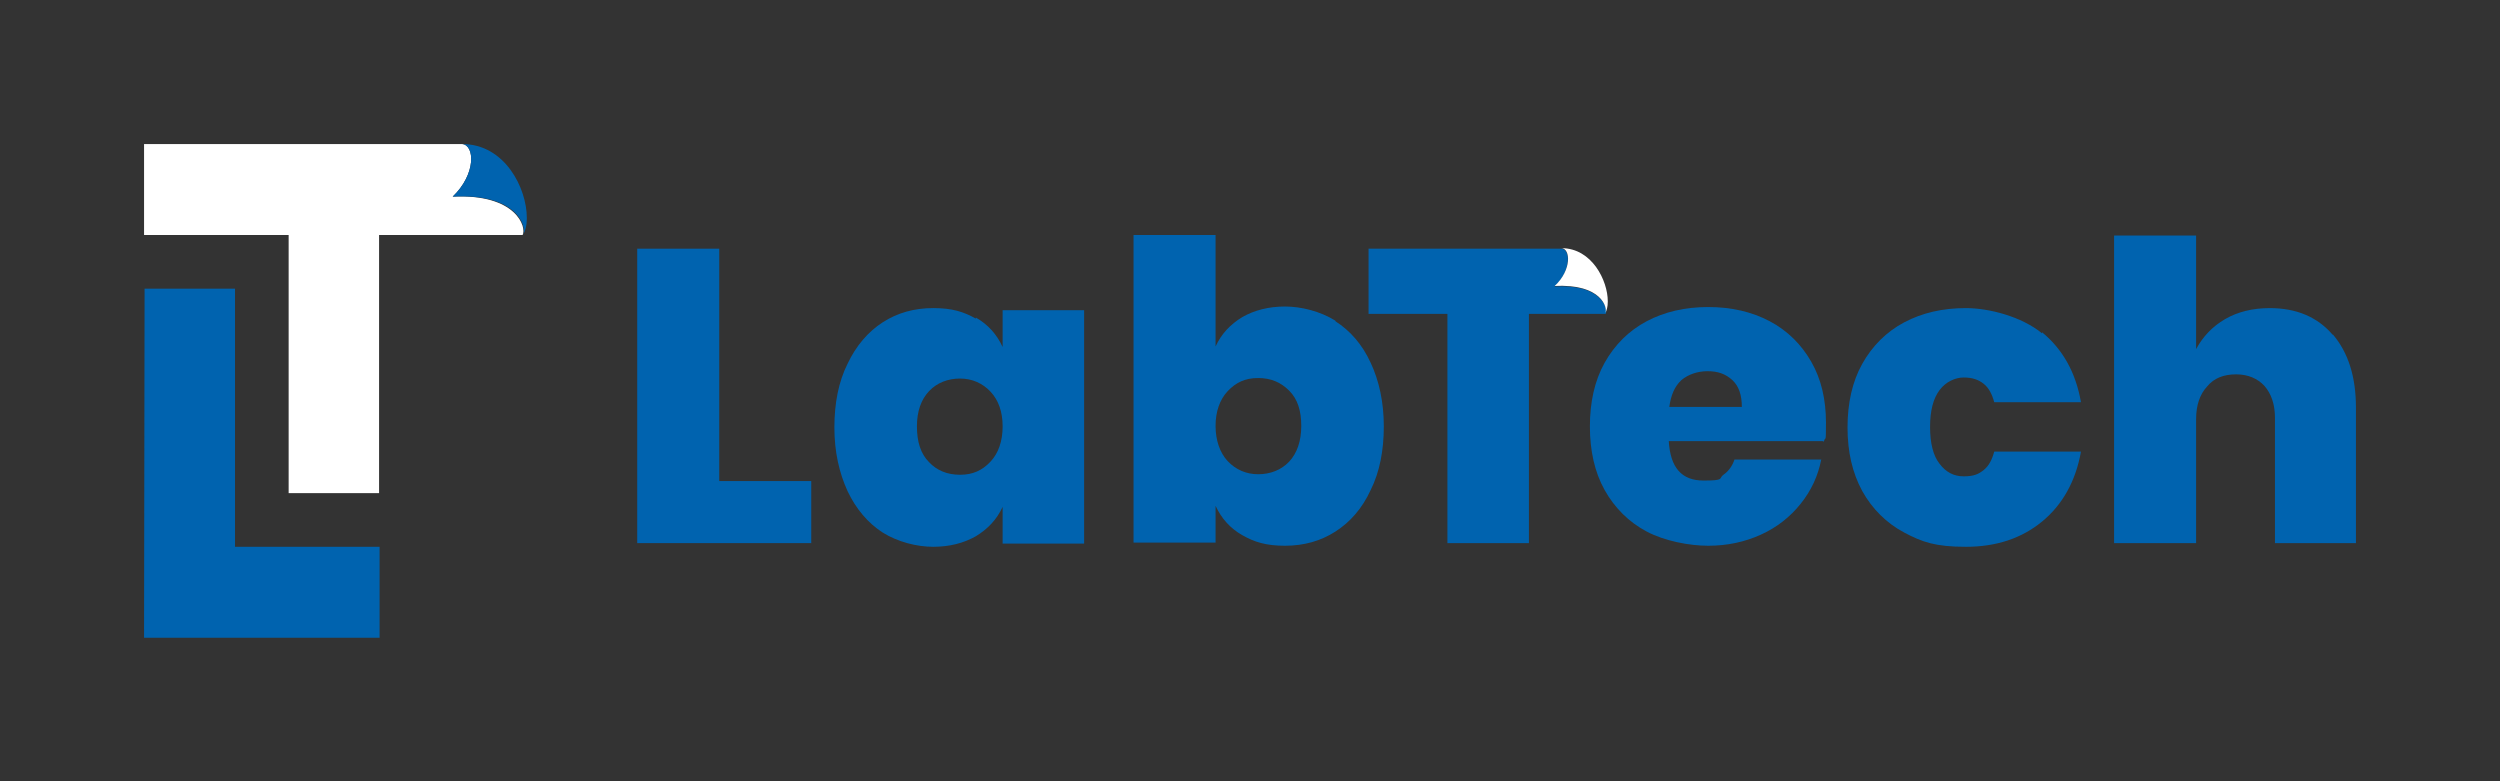<?xml version="1.0" encoding="UTF-8"?>
<svg xmlns="http://www.w3.org/2000/svg" version="1.1" viewBox="0 0 475.5 148.6">
  <rect x="0" y="0" width="475.5" height="148.6" fill="#333333" stroke="none"/>
  <!-- Generator: Adobe Illustrator 29.1.0, SVG Export Plug-In . SVG Version: 2.1.0 Build 142)  -->
  <defs>
    <style>
      .st0 {
        fill: #0063af;
      }

      .st1 {
        fill: #1d1d1b;
      }

      .st2 {
        fill: #fff;
      }

      .st3 {
        display: none;
      }
    </style>
  </defs>
  <g id="Calque_2" class="st3">
    <rect class="st1" width="475.5" height="148.6"/>
  </g>
  <g id="Calque_1">
    <g>
      <g>
        <polygon class="st0" points="44.7 54.9 27.5 54.9 27.4 121.3 72.2 121.3 72.2 104 44.7 104 44.7 54.9"/>
        <g>
          <path class="st2" d="M86.1,37.4c4.5-4.3,4.2-9.8,1.8-10H27.4v17.3h27.5v49.1h17.2v-49.1h27.3c.8-1.4-1.1-7.9-13.4-7.3Z"/>
          <path class="st0" d="M100.2,41.4c0-5.5-4.1-14-12.3-14,2.4.2,2.7,5.7-1.8,10,12.3-.7,14.2,5.8,13.4,7.3.4-.8.7-1.8.7-3v-.2Z"/>
        </g>
      </g>
      <g>
        <path class="st0" d="M136.8,91.5h17.5v11.8h-33.1v-56h15.6v44.2Z"/>
        <path class="st0" d="M185.6,60.4c2.3,1.3,4,3.2,5.1,5.6v-7h15.5v44.4h-15.5v-7c-1.1,2.4-2.8,4.2-5.1,5.6-2.3,1.3-5,2-8.1,2s-6.7-.9-9.6-2.7c-2.8-1.8-5.1-4.5-6.7-7.9-1.6-3.5-2.5-7.5-2.5-12.1s.8-8.7,2.5-12.1c1.6-3.4,3.9-6.1,6.7-7.9,2.8-1.8,6-2.7,9.6-2.7s5.8.7,8.1,2ZM176.7,74.4c-1.5,1.6-2.3,3.8-2.3,6.7s.7,5.2,2.3,6.8c1.5,1.6,3.5,2.4,5.9,2.4s4.2-.8,5.8-2.5c1.5-1.6,2.3-3.9,2.3-6.7s-.8-5-2.3-6.6c-1.5-1.6-3.5-2.5-5.8-2.5s-4.4.8-5.9,2.4Z"/>
        <path class="st0" d="M254,61.1c2.8,1.8,5.1,4.4,6.7,7.9,1.6,3.4,2.5,7.5,2.5,12.1s-.8,8.7-2.5,12.1c-1.6,3.5-3.9,6.1-6.7,7.9-2.8,1.8-6,2.7-9.6,2.7s-5.8-.7-8.1-2-4-3.2-5.1-5.6v7h-15.6v-58.5h15.6v21.2c1.1-2.4,2.8-4.2,5.1-5.6,2.3-1.3,5-2,8.1-2s6.7.9,9.6,2.7ZM233.5,74.4c-1.5,1.6-2.3,3.9-2.3,6.6s.8,5.1,2.3,6.7c1.5,1.6,3.5,2.5,5.8,2.5s4.4-.8,5.9-2.4c1.5-1.6,2.3-3.9,2.3-6.8s-.7-5.1-2.3-6.7-3.5-2.4-5.9-2.4-4.2.8-5.8,2.5Z"/>
        <path class="st0" d="M346.7,83.9h-29.3c.3,5,2.4,7.5,6.6,7.5s2.8-.4,3.8-1.1c1-.7,1.7-1.7,2.1-2.9h16.5c-.6,3.1-1.9,5.9-3.9,8.4-2,2.5-4.5,4.5-7.6,5.9-3.1,1.4-6.4,2.1-10,2.1s-8.3-.9-11.7-2.7c-3.4-1.8-6.1-4.5-8-7.9s-2.8-7.5-2.8-12.1.9-8.7,2.8-12.1,4.6-6.1,8-7.9c3.4-1.8,7.3-2.7,11.7-2.7s8.3.9,11.7,2.7c3.4,1.8,6,4.4,7.9,7.7,1.9,3.3,2.8,7.2,2.8,11.6s-.1,2.3-.4,3.6ZM329.5,72.3c-1.3-1.2-2.8-1.7-4.7-1.7s-3.7.6-5,1.7c-1.3,1.2-2,2.9-2.3,5.1h13.8c0-2.3-.6-4-1.8-5.1Z"/>
        <path class="st0" d="M388.4,63.2c3.9,3.2,6.4,7.6,7.4,13.3h-16.5c-.4-1.5-1-2.7-2-3.5-1-.8-2.2-1.2-3.8-1.2s-3.4.8-4.6,2.4c-1.2,1.6-1.8,3.9-1.8,7s.6,5.5,1.8,7c1.2,1.6,2.7,2.4,4.6,2.4s2.8-.4,3.8-1.2c1-.8,1.6-2,2-3.5h16.5c-1,5.6-3.5,10.1-7.4,13.3-3.9,3.2-8.7,4.8-14.5,4.8s-8.3-.9-11.7-2.7c-3.4-1.8-6.1-4.5-8-7.9-1.9-3.5-2.8-7.5-2.8-12.1s.9-8.7,2.8-12.1c1.9-3.4,4.6-6.1,8-7.9,3.4-1.8,7.3-2.7,11.7-2.7s10.6,1.6,14.5,4.8Z"/>
        <path class="st0" d="M443.7,63.6c2.9,3.4,4.4,8,4.4,13.9v25.8h-15.4v-23.8c0-2.6-.7-4.6-2-6.1-1.3-1.4-3.1-2.2-5.4-2.2s-4.2.7-5.5,2.3c-1.4,1.5-2.1,3.6-2.1,6.2v23.6h-15.6v-58.5h15.6v21.6c1.3-2.4,3.1-4.3,5.5-5.7,2.4-1.4,5.3-2.1,8.5-2.1,5.1,0,9.1,1.7,12,5.1Z"/>
        <g>
          <path class="st0" d="M295.7,54.5c3.2-3.1,3-7.1,1.3-7.2h-36.7v12.4h15v43.6h15.5v-43.6h14.6c.5-1-.8-5.7-9.6-5.2Z"/>
          <path class="st0" d="M305.8,57.3v.2c0,0,0-.1,0-.2Z"/>
          <path class="st2" d="M305.8,57.3c0-3.9-3-10.1-8.8-10.1,1.7.1,2,4.1-1.3,7.2,8.9-.5,10.2,4.2,9.6,5.2.3-.5.5-1.3.5-2.2v-.2Z"/>
        </g>
      </g>
    </g>
  </g>
</svg>